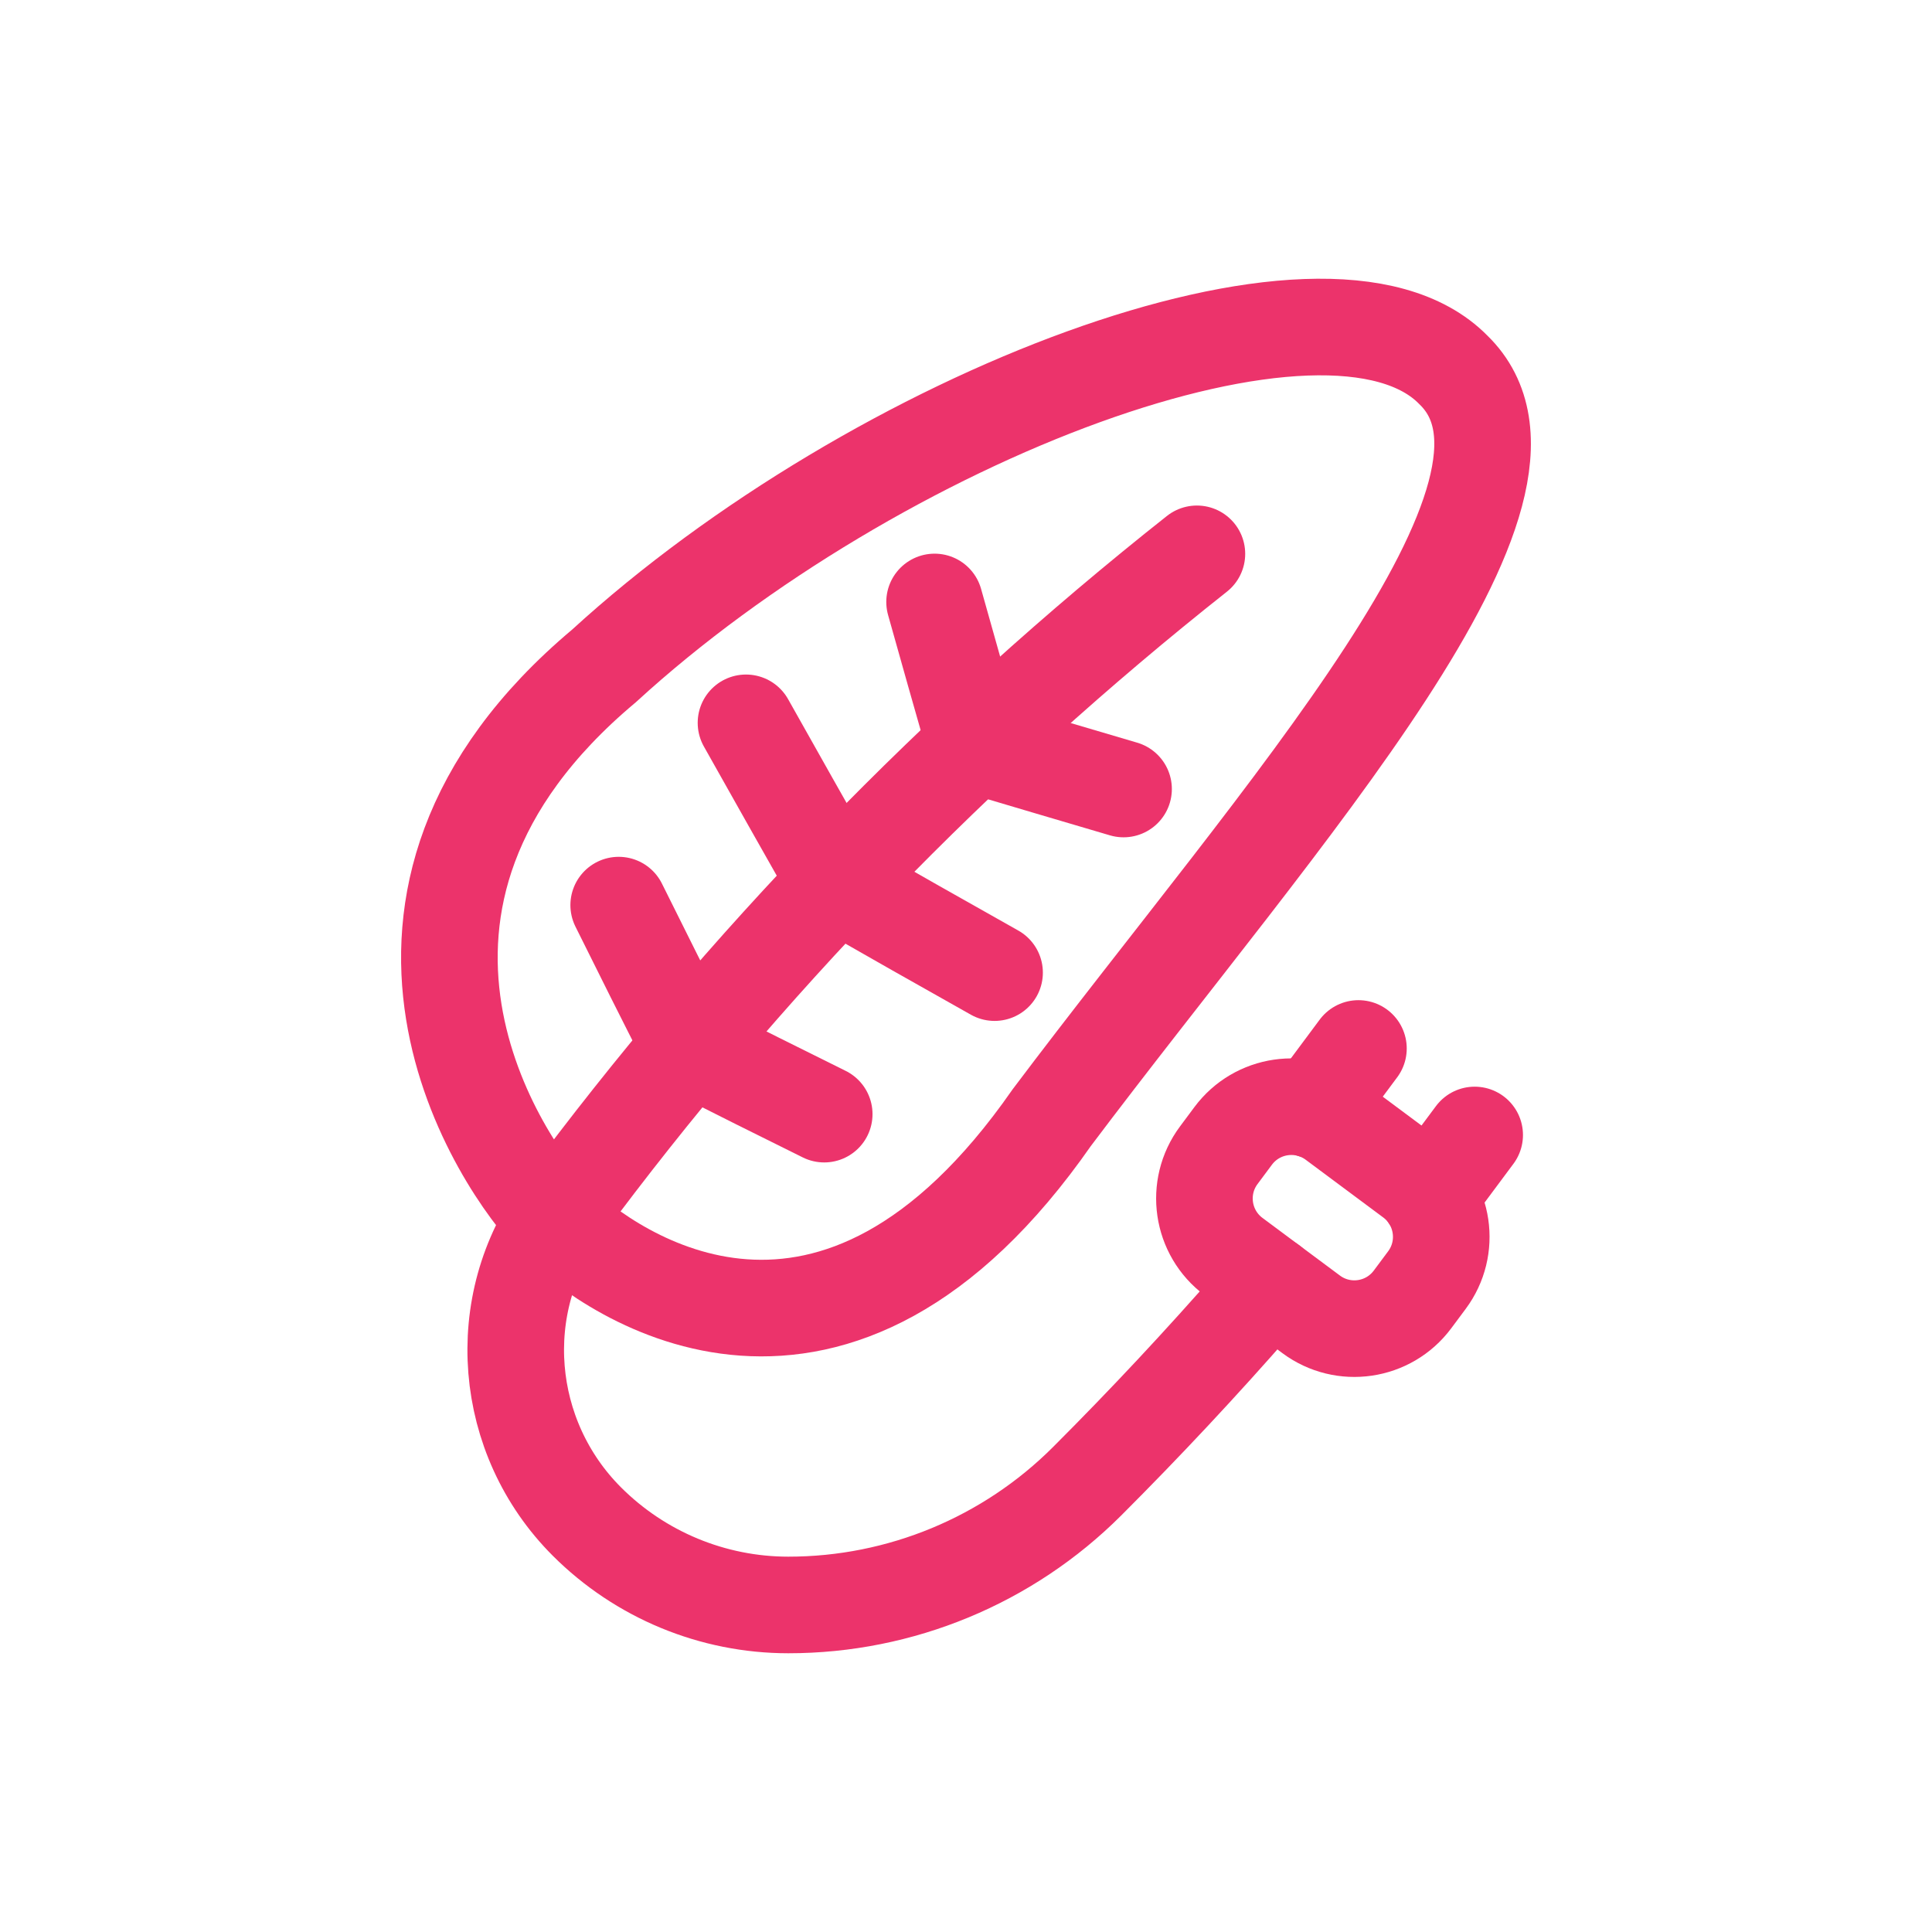 <svg enable-background="new 0 0 80 80" id="Layer_1" version="1.1" viewBox="0 0 80 80" xml:space="preserve" xmlns="http://www.w3.org/2000/svg" xmlns:xlink="http://www.w3.org/1999/xlink"><g><g><path d="    M50.466,47.837l0.597-0.802c0.989-1.329,2.869-1.605,4.198-0.616l3.209,2.388c1.329,0.989,1.605,2.869,0.616,4.198l-0.597,0.802    c-0.989,1.329-2.869,1.605-4.198,0.616l-3.209-2.388C49.753,51.045,49.477,49.166,50.466,47.837z" fill="none" stroke="#ec336b" stroke-linecap="round" stroke-linejoin="round" stroke-miterlimit="10" stroke-width="4px" original-stroke="#0555fa"></path><line fill="none" stroke="#ec336b" stroke-linecap="round" stroke-linejoin="round" stroke-miterlimit="10" stroke-width="4px" x1="56.25" x2="54.357" y1="43.415" y2="45.959" original-stroke="#0555fa"></line><line fill="none" stroke="#ec336b" stroke-linecap="round" stroke-linejoin="round" stroke-miterlimit="10" stroke-width="4px" x1="61.063" x2="59.17" y1="46.997" y2="49.541" original-stroke="#0555fa"></line></g><g><path d="M43.551,46.279    c9.562-12.708,21.752-26.002,16.628-30.965c-5.192-5.288-23.938,1.975-35.168,12.259c-11.699,9.811-4.208,20.73-2.052,22.913    C25.411,52.906,34.548,59.21,43.551,46.279z" fill="none" stroke="#ec336b" stroke-linecap="round" stroke-miterlimit="10" stroke-width="4px" original-stroke="#0555fa"></path><path d="    M49.561,22.933C39.674,30.751,30.756,39.95,23.275,50.06c-2.924,3.951-2.45,9.466,1.025,12.942l0,0    c2.213,2.213,5.214,3.456,8.343,3.456h0.002c4.641,0,9.092-1.844,12.374-5.126l0,0c2.409-2.409,4.737-4.899,6.979-7.465    l0.609-0.697" fill="none" stroke="#ec336b" stroke-linecap="round" stroke-linejoin="round" stroke-miterlimit="10" stroke-width="4px" original-stroke="#0555fa"></path><path d="M38.699,24.926    c0.55,1.96,1.107,3.933,1.677,5.927c2.047,0.609,4.093,1.212,6.148,1.818" fill="none" stroke="#ec336b" stroke-linecap="round" stroke-miterlimit="10" stroke-width="4px" original-stroke="#0555fa"></path><path d="M30.89,29.931    c1.227,2.184,2.472,4.392,3.74,6.628c2.199,1.258,4.381,2.495,6.553,3.715" fill="none" stroke="#ec336b" stroke-linecap="round" stroke-miterlimit="10" stroke-width="4px" original-stroke="#0555fa"></path><path d="M25.619,37.479    c0.953,1.925,1.933,3.88,2.946,5.868c1.878,0.956,3.731,1.883,5.564,2.787" fill="none" stroke="#ec336b" stroke-linecap="round" stroke-miterlimit="10" stroke-width="4px" original-stroke="#0555fa"></path></g></g></svg>
